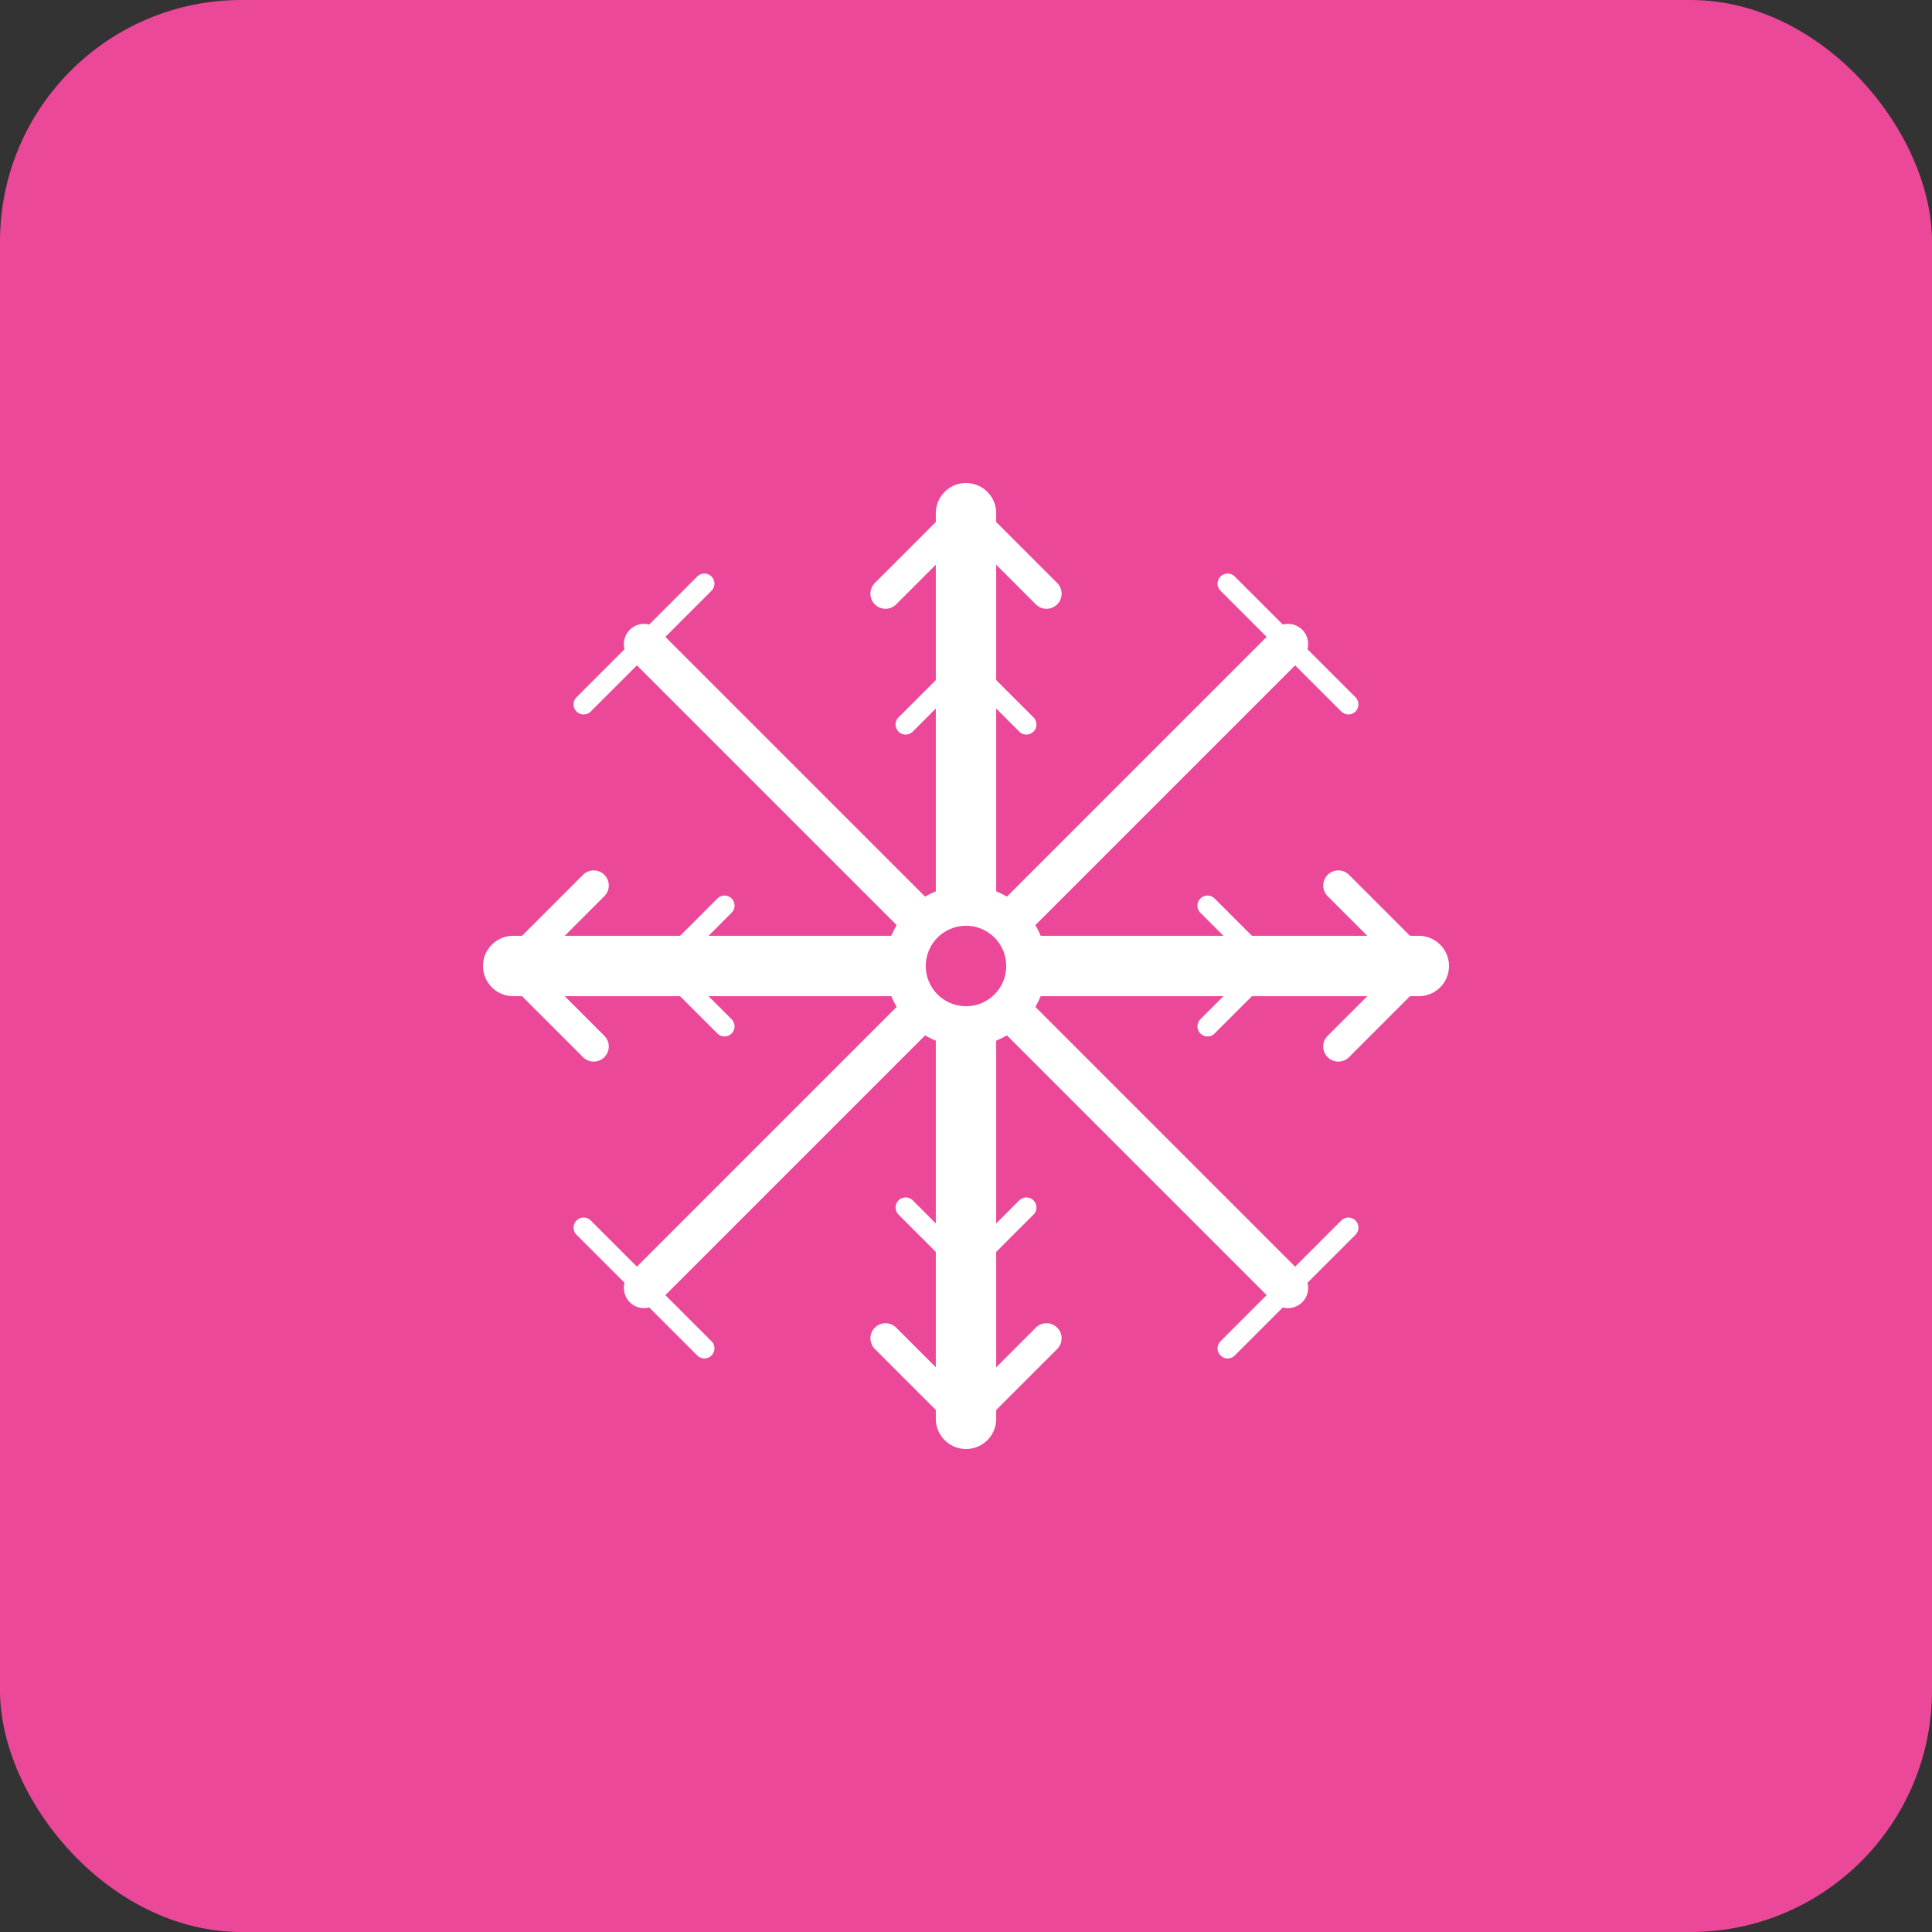 <svg width="192" height="192" viewBox="0 0 192 192" fill="none" xmlns="http://www.w3.org/2000/svg">
  <rect x="0" y="0" width="192" height="192" fill="#333333" stroke="none"/>
  <!-- Background -->
  <rect width="192" height="192" rx="24" fill="#EC4899"/>
  
  <!-- Snowflake Design -->
  <g transform="translate(96, 96)">
    <!-- Main cross lines -->
    <line x1="-45" y1="0" x2="45" y2="0" stroke="white" stroke-width="6" stroke-linecap="round"/>
    <line x1="0" y1="-45" x2="0" y2="45" stroke="white" stroke-width="6" stroke-linecap="round"/>
    
    <!-- Diagonal lines -->
    <line x1="-32" y1="-32" x2="32" y2="32" stroke="white" stroke-width="4" stroke-linecap="round"/>
    <line x1="32" y1="-32" x2="-32" y2="32" stroke="white" stroke-width="4" stroke-linecap="round"/>
    
    <!-- Branch details -->
    <!-- Top branches -->
    <line x1="0" y1="-45" x2="-8" y2="-37" stroke="white" stroke-width="3" stroke-linecap="round"/>
    <line x1="0" y1="-45" x2="8" y2="-37" stroke="white" stroke-width="3" stroke-linecap="round"/>
    <line x1="0" y1="-30" x2="-6" y2="-24" stroke="white" stroke-width="2" stroke-linecap="round"/>
    <line x1="0" y1="-30" x2="6" y2="-24" stroke="white" stroke-width="2" stroke-linecap="round"/>
    
    <!-- Bottom branches -->
    <line x1="0" y1="45" x2="-8" y2="37" stroke="white" stroke-width="3" stroke-linecap="round"/>
    <line x1="0" y1="45" x2="8" y2="37" stroke="white" stroke-width="3" stroke-linecap="round"/>
    <line x1="0" y1="30" x2="-6" y2="24" stroke="white" stroke-width="2" stroke-linecap="round"/>
    <line x1="0" y1="30" x2="6" y2="24" stroke="white" stroke-width="2" stroke-linecap="round"/>
    
    <!-- Left branches -->
    <line x1="-45" y1="0" x2="-37" y2="-8" stroke="white" stroke-width="3" stroke-linecap="round"/>
    <line x1="-45" y1="0" x2="-37" y2="8" stroke="white" stroke-width="3" stroke-linecap="round"/>
    <line x1="-30" y1="0" x2="-24" y2="-6" stroke="white" stroke-width="2" stroke-linecap="round"/>
    <line x1="-30" y1="0" x2="-24" y2="6" stroke="white" stroke-width="2" stroke-linecap="round"/>
    
    <!-- Right branches -->
    <line x1="45" y1="0" x2="37" y2="-8" stroke="white" stroke-width="3" stroke-linecap="round"/>
    <line x1="45" y1="0" x2="37" y2="8" stroke="white" stroke-width="3" stroke-linecap="round"/>
    <line x1="30" y1="0" x2="24" y2="-6" stroke="white" stroke-width="2" stroke-linecap="round"/>
    <line x1="30" y1="0" x2="24" y2="6" stroke="white" stroke-width="2" stroke-linecap="round"/>
    
    <!-- Diagonal branches -->
    <line x1="-32" y1="-32" x2="-26" y2="-26" stroke="white" stroke-width="2" stroke-linecap="round"/>
    <line x1="-32" y1="-32" x2="-38" y2="-26" stroke="white" stroke-width="2" stroke-linecap="round"/>
    <line x1="-32" y1="-32" x2="-26" y2="-38" stroke="white" stroke-width="2" stroke-linecap="round"/>
    
    <line x1="32" y1="32" x2="26" y2="26" stroke="white" stroke-width="2" stroke-linecap="round"/>
    <line x1="32" y1="32" x2="38" y2="26" stroke="white" stroke-width="2" stroke-linecap="round"/>
    <line x1="32" y1="32" x2="26" y2="38" stroke="white" stroke-width="2" stroke-linecap="round"/>
    
    <line x1="32" y1="-32" x2="26" y2="-26" stroke="white" stroke-width="2" stroke-linecap="round"/>
    <line x1="32" y1="-32" x2="38" y2="-26" stroke="white" stroke-width="2" stroke-linecap="round"/>
    <line x1="32" y1="-32" x2="26" y2="-38" stroke="white" stroke-width="2" stroke-linecap="round"/>
    
    <line x1="-32" y1="32" x2="-26" y2="26" stroke="white" stroke-width="2" stroke-linecap="round"/>
    <line x1="-32" y1="32" x2="-38" y2="26" stroke="white" stroke-width="2" stroke-linecap="round"/>
    <line x1="-32" y1="32" x2="-26" y2="38" stroke="white" stroke-width="2" stroke-linecap="round"/>
    
    <!-- Center circle -->
    <circle cx="0" cy="0" r="8" fill="white"/>
    <circle cx="0" cy="0" r="4" fill="#EC4899"/>
  </g>
</svg>